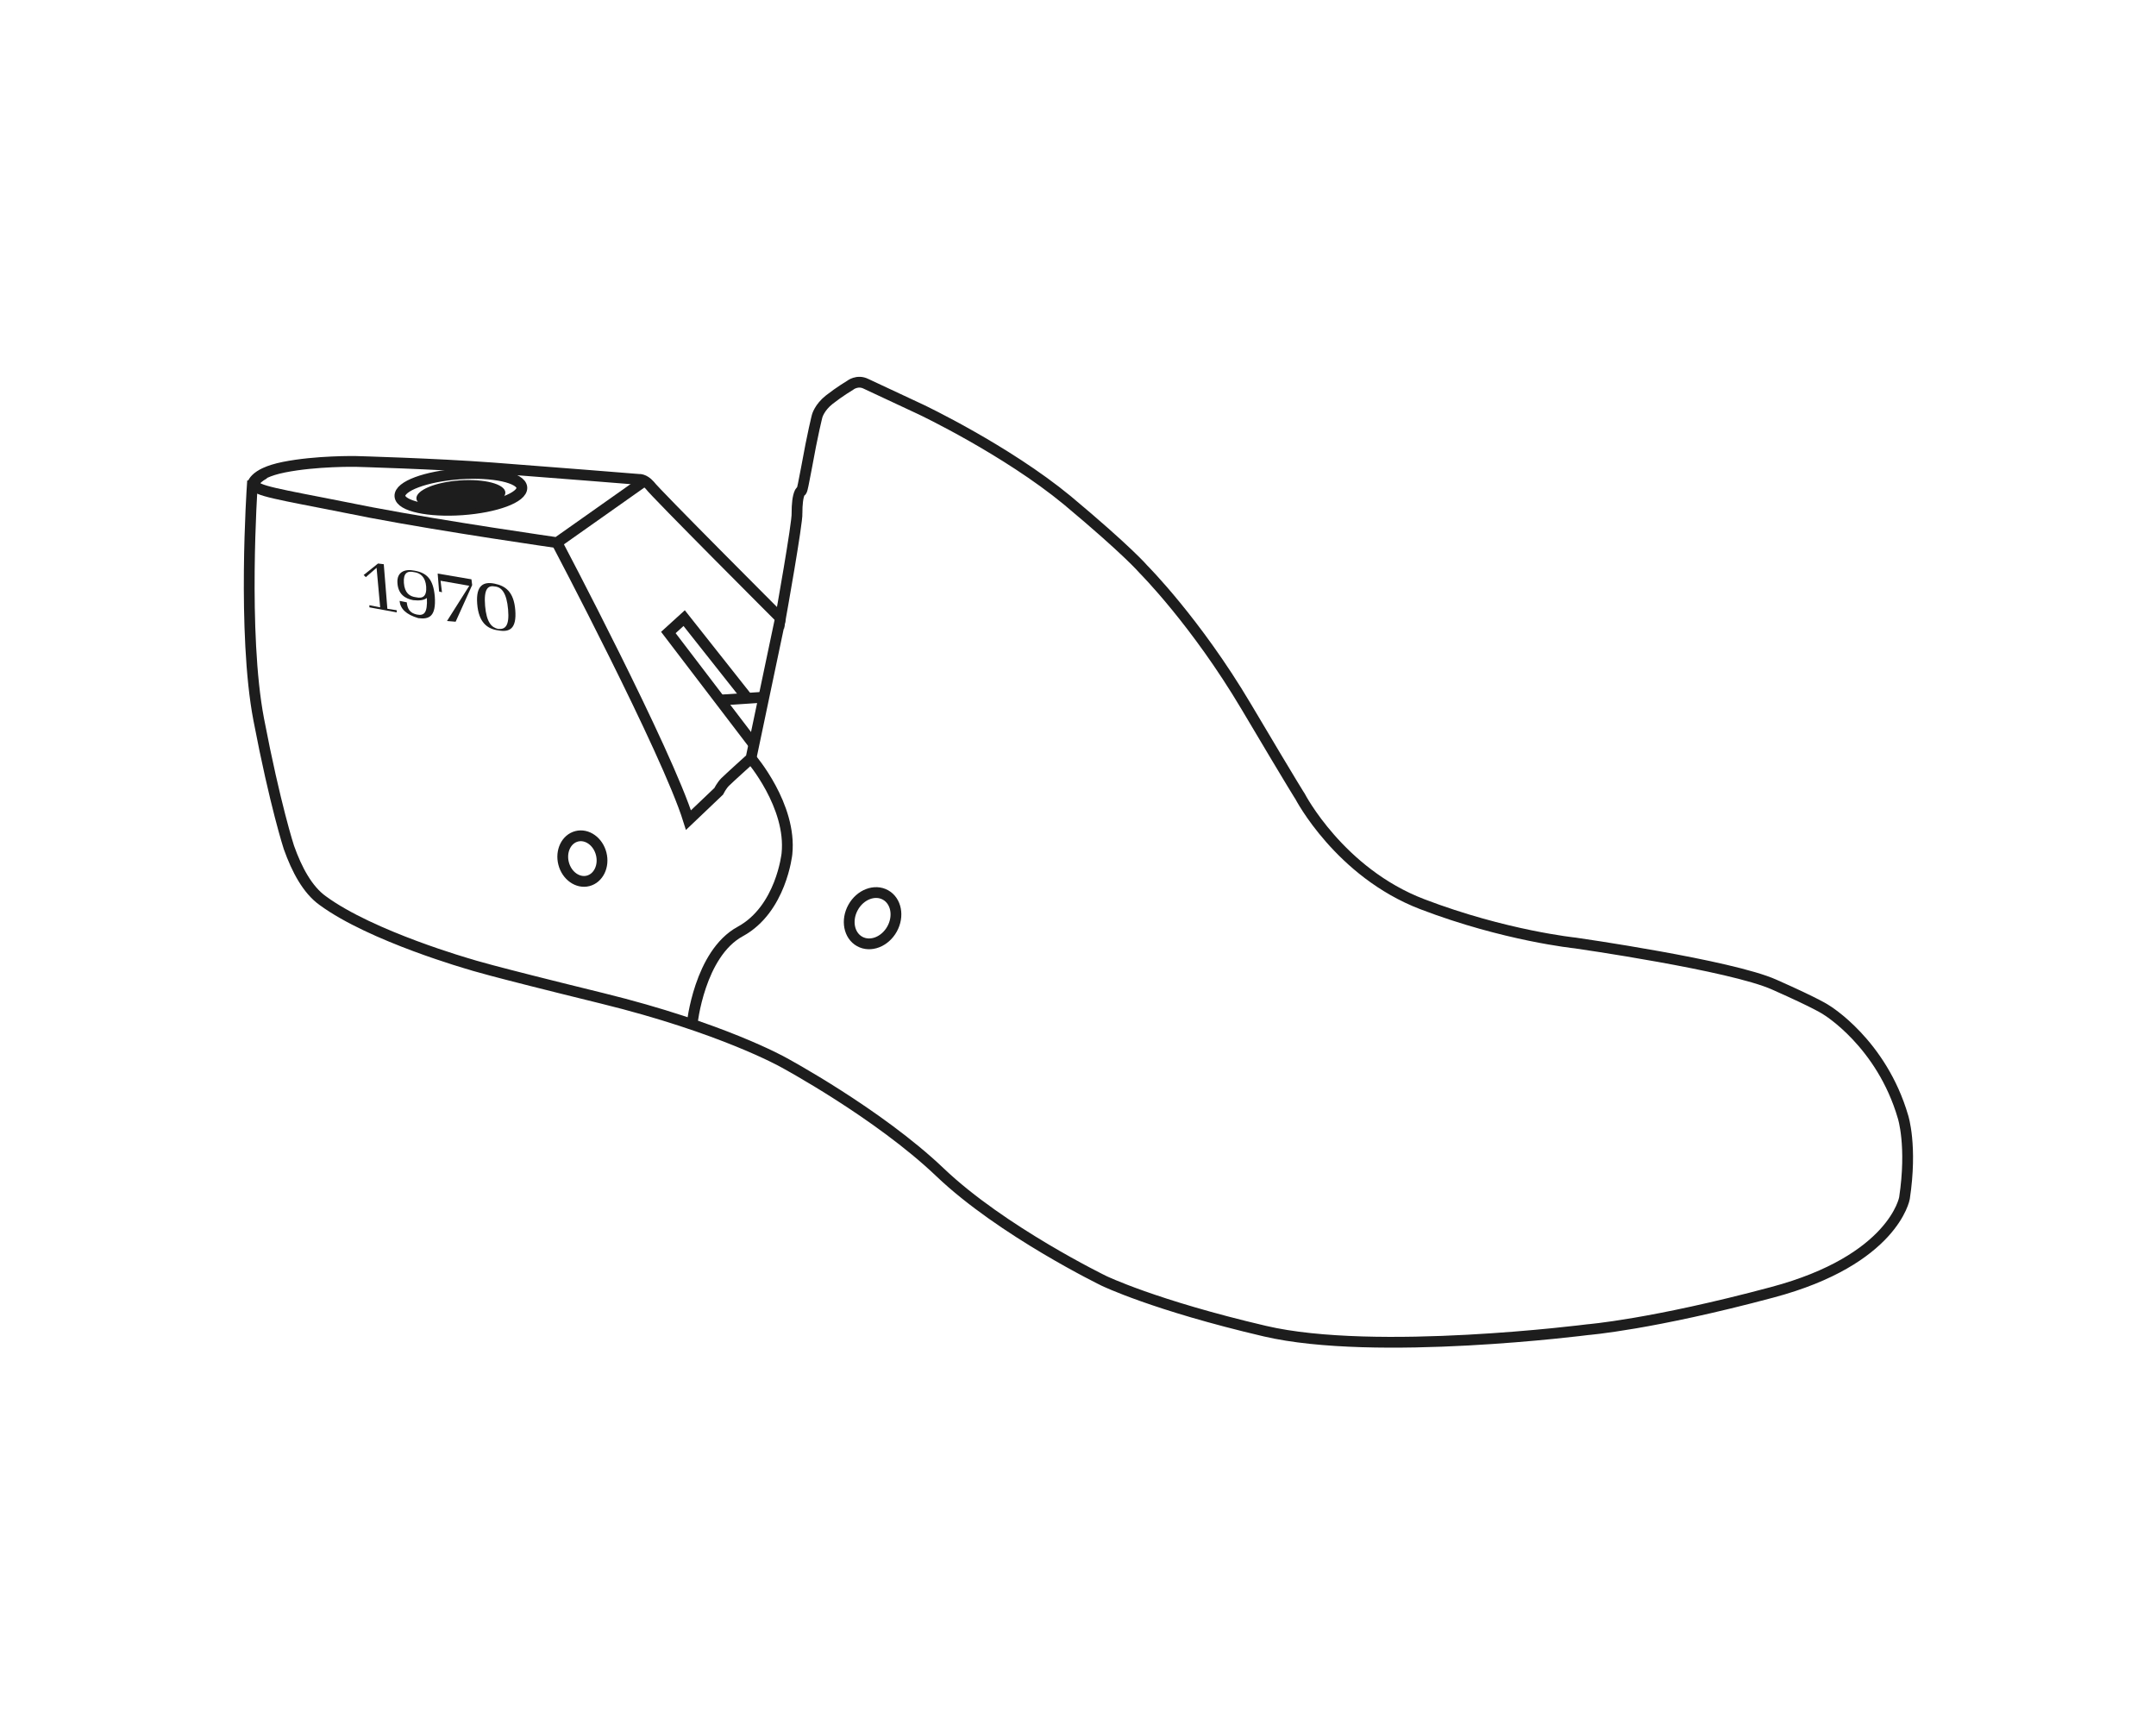 <svg xml:space="preserve" style="enable-background:new 0 0 300 240;" viewBox="0 0 300 240" y="0px" x="0px" xmlns:xlink="http://www.w3.org/1999/xlink" xmlns="http://www.w3.org/2000/svg" id="Layer_1" version="1.1">
<style type="text/css">
	.st0{fill:none;stroke:#1D1D1D;stroke-width:1.5;stroke-miterlimit:10;}
	.st1{fill:none;stroke:#1D1D1D;stroke-width:1.5;stroke-miterlimit:10;}
	.st2{fill:none;stroke:#1D1D1D;stroke-width:1.5;stroke-miterlimit:10;}
	.st3{fill:#1D1D1D;}
</style>
<g id="_x31_970">
	<path d="M108.6,86c0,0,2.4-13.4,2.3-14.6c0-1.2,0.1-2.3,0.4-2.9s0.1,1,0.9-3.3c0.9-5,1.5-7.3,1.5-7.3s0.3-1.2,1.7-2.3
		s2.9-2,2.9-2s1-0.8,2.2-0.2c1.3,0.6,7.7,3.6,7.7,3.6s11.8,5.6,20.3,12.6c8.5,7.1,10.6,9.6,10.6,9.6s7.3,7.3,14.3,19.1
		s7.5,12.5,7.5,12.5s5.5,10.6,17,15s21.3,5.4,21.3,5.4s21.7,3.1,27.7,5.8c6.1,2.7,7.2,3.5,7.2,3.5s7.7,4.6,10.7,14.9
		c0,0,1.3,4,0.2,11.3c0,0-1.5,8.6-18.4,13.1c-16.8,4.5-25.7,5.2-25.7,5.2s-29.5,3.8-44.9,0.2s-22.4-7-22.4-7s-14.2-6.9-22.8-15.1
		S109,147.8,109,147.8s-8.5-4.8-25.2-8.9s-18.3-4.7-18.3-4.7s-13.8-3.9-20.6-8.9c-2.1-1.5-3.6-4.3-4.7-7.4c0,0-1.9-5.8-4.2-17.8
		s-0.9-32.5-0.9-32.5S35,65.9,39.5,65s10-0.8,10-0.8s11,0.3,19,0.9s20.4,1.6,20.4,1.6s0.7-0.1,1.5,0.8C91.1,68.5,108.6,86,108.6,86z" class="st0"></path>
	<path d="M36.8,65.9c0,0-2,1-1.2,1.8s5.6,1.5,16,3.6c10.5,2,25.9,4.2,25.9,4.2l11.9-8.4" class="st0"></path>
	<path d="M77.5,75.5c0,0,15.3,29,18.3,38.6l4.2-4c0,0,0.4-0.8,0.9-1.3s3.6-3.3,3.6-3.3l4.1-19.5" class="st0"></path>
	<line y2="97" x2="106.3" y1="97.4" x1="100.2" class="st0"></line>
	<path d="M104.5,105.5c0,0,5.7,6.6,5,13.3c0,0-0.8,7.7-6.5,10.8s-6.7,12.9-6.7,12.9" class="st0"></path>
	
		<ellipse ry="3.1" rx="3.7" cy="127.8" cx="121.4" class="st1" transform="matrix(0.486 -0.874 0.874 0.486 -49.281 171.743)"></ellipse>
	<ellipse ry="3.2" rx="2.7" cy="119.5" cx="81" class="st2" transform="matrix(0.969 -0.247 0.247 0.969 -26.968 23.668)"></ellipse>
	
		<ellipse ry="2.5" rx="8.5" cy="68.4" cx="64.1" class="st2" transform="matrix(0.998 -7.032327e-02 7.032327e-02 0.998 -4.651 4.677)"></ellipse>
	
		<ellipse ry="2.1" rx="6.2" cy="68.9" cx="64.1" class="st3" transform="matrix(0.998 -7.032333e-02 7.032333e-02 0.998 -4.687 4.678)"></ellipse>
	<g>
		<path d="M51.4,84.2l1.5,0.3L52.4,79l-1.5,1.3L50.6,80l2-1.6l0.8,0.1l0.5,6.2l1.3,0.2v0.3l-3.8-0.7L51.4,84.2z" class="st3"></path>
		<path d="M55.6,83.6l1,0.2c0.1,1,0.5,1.5,1.4,1.7c1,0.2,1.5-0.2,1.4-2.3c-0.4,0.3-1,0.4-1.9,0.3
			c-1.1-0.2-2.1-0.8-2.2-2.4c-0.1-1.5,1-2,2.4-1.7c1.7,0.3,2.6,1.2,2.8,3.6c0.2,2.8-0.8,3.2-2.3,3C56.5,85.5,55.7,84.7,55.6,83.6z
			 M59.3,81.6c-0.1-1.3-0.8-1.9-1.7-2c-0.9-0.2-1.5,0.1-1.4,1.5s0.8,1.9,1.7,2C58.8,83.3,59.4,83,59.3,81.6z" class="st3"></path>
		<path d="M62.2,86.4l3.1-4.9l-4-0.7l0.2,1.6l-0.4-0.1l-0.2-2.5l4.7,0.8l0.1,0.8l-2.3,5.1L62.2,86.4z" class="st3"></path>
		<path d="M66.4,84c-0.2-2.6,0.9-3.1,2.4-2.8c1.5,0.3,2.7,1.1,2.9,3.7c0.2,2.6-0.8,3.1-2.4,2.8
			C67.8,87.5,66.6,86.6,66.4,84z M70.7,84.8c-0.2-2.3-0.9-3.1-1.8-3.2c-1-0.2-1.6,0.3-1.4,2.7c0.2,2.3,0.9,3,1.8,3.2
			C70.3,87.6,70.9,87.1,70.7,84.8z" class="st3"></path>
	</g>
	<polyline points="104.9,103.6 93,88 95.2,86 103.9,97" class="st0"></polyline>
</g>
</svg>
